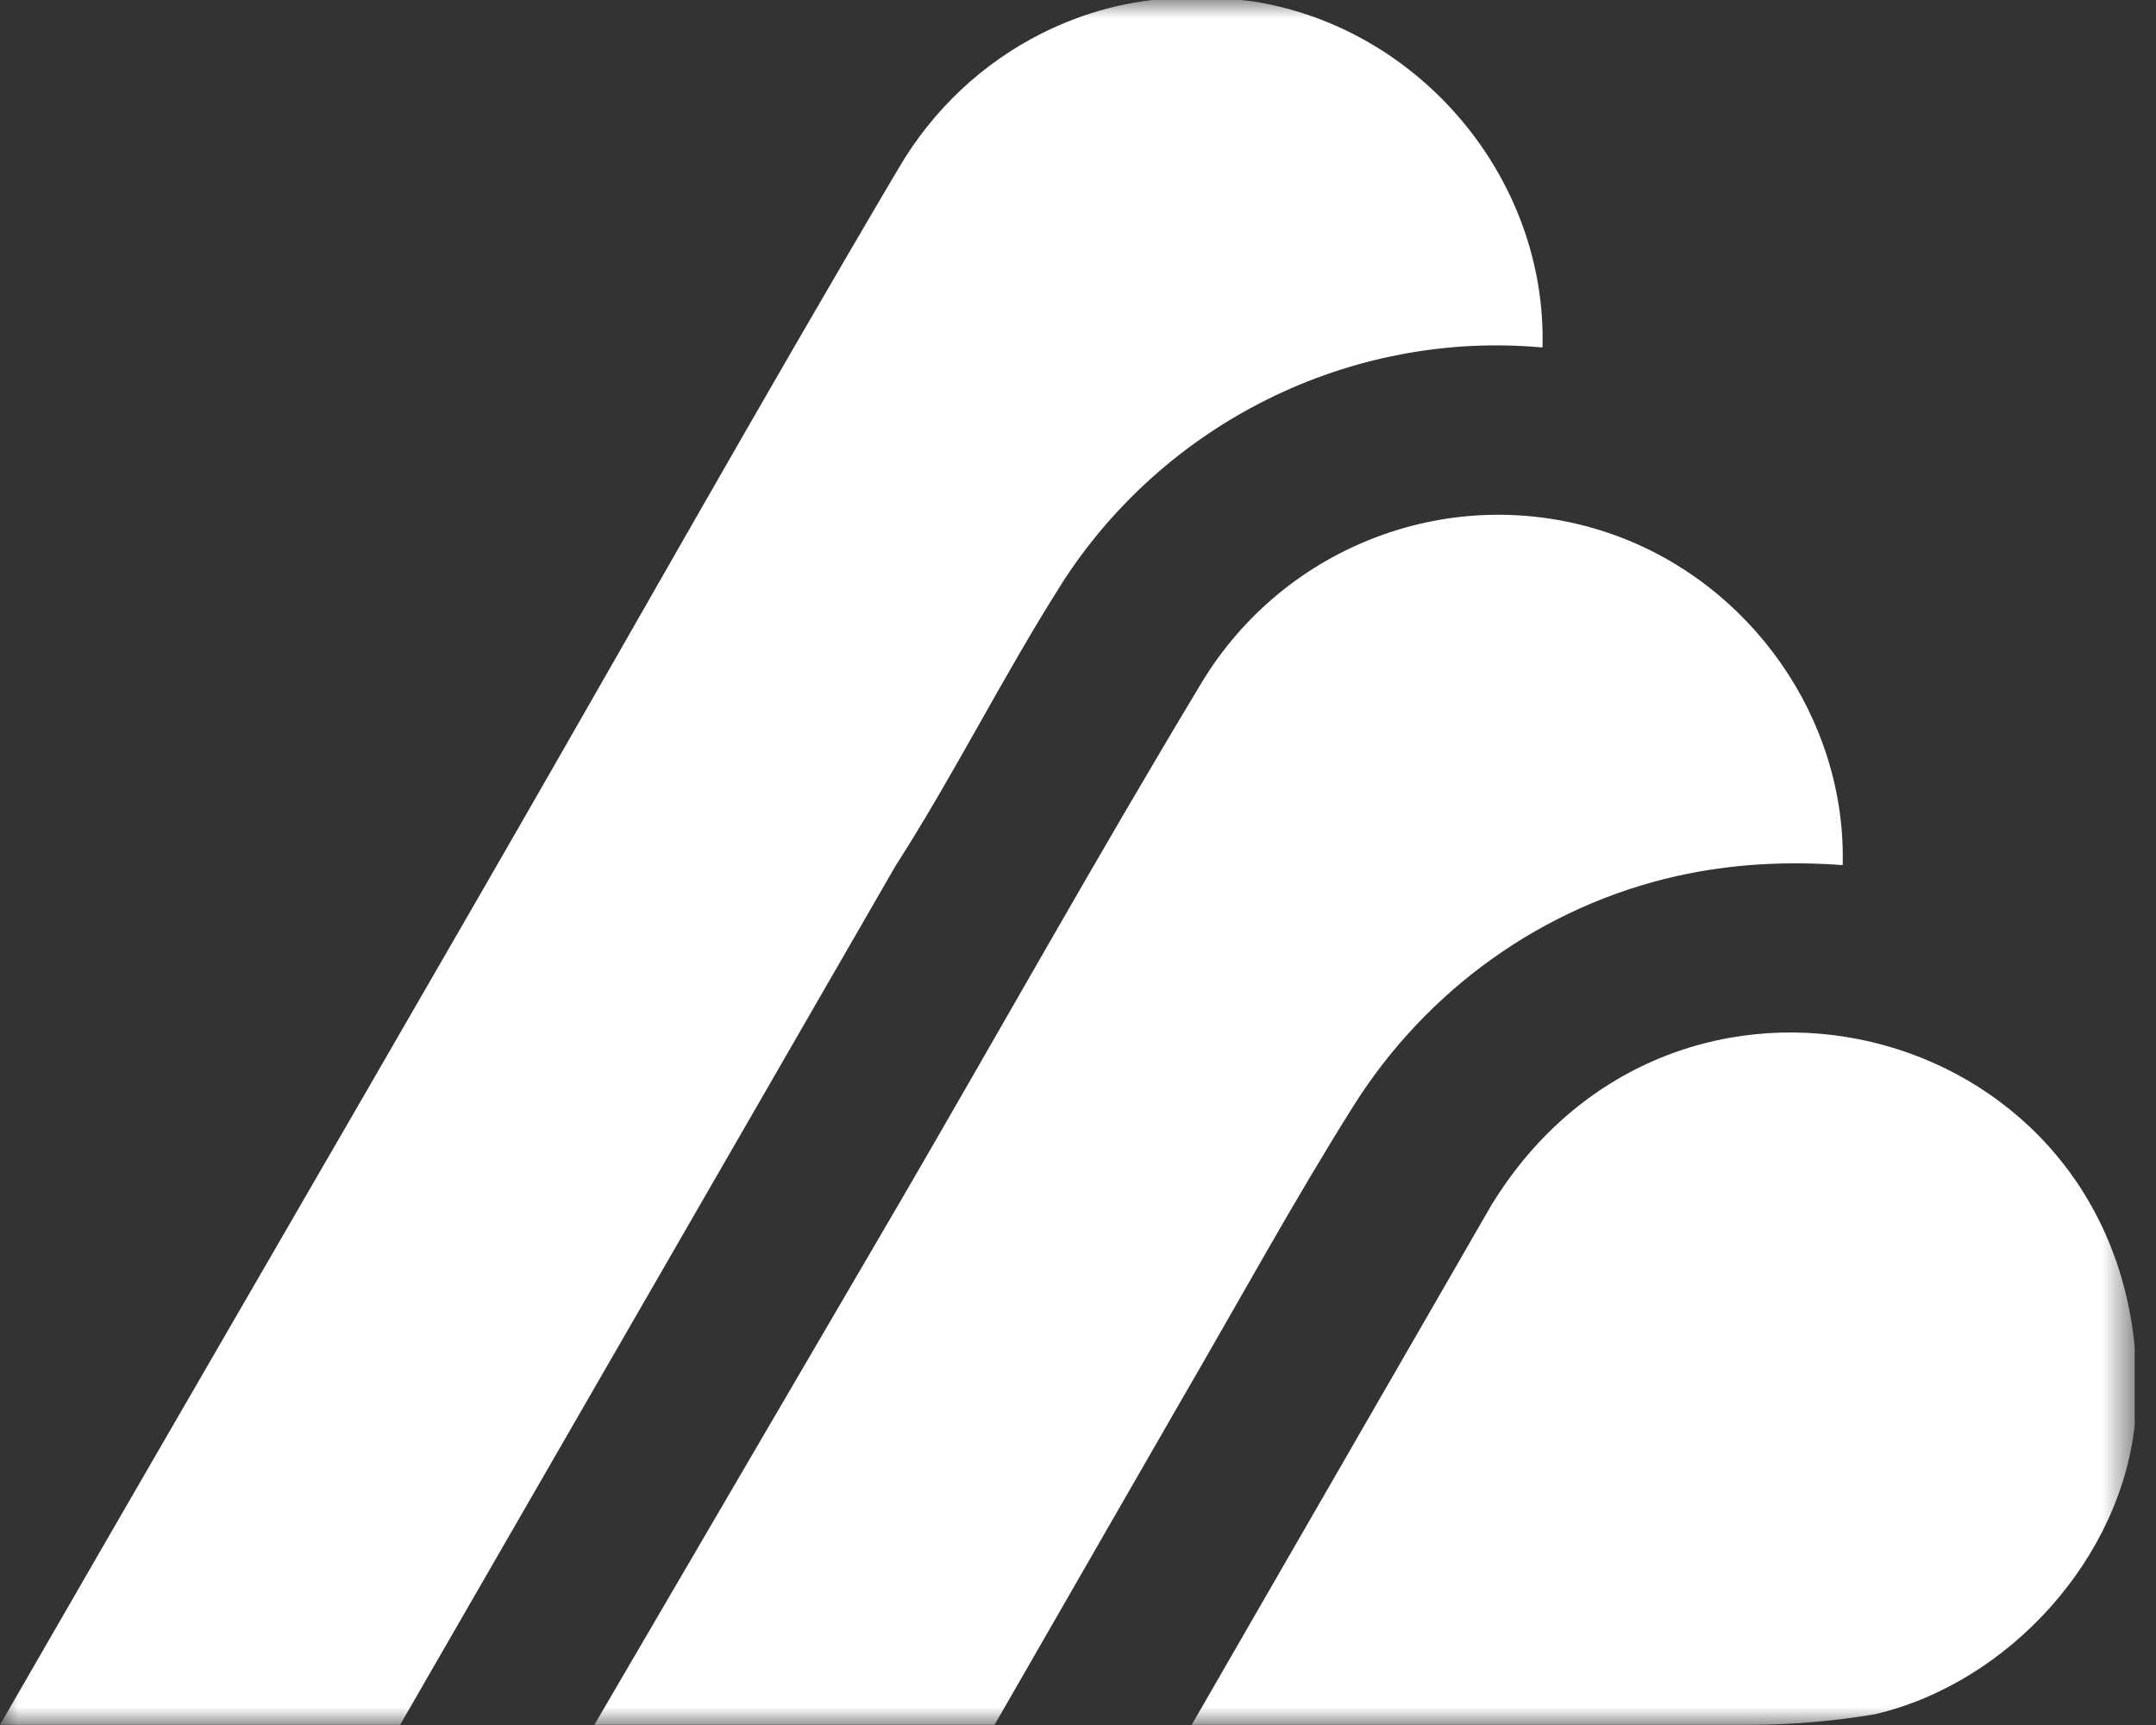 <svg width="60" height="48" viewBox="0 0 60 48" fill="none" xmlns="http://www.w3.org/2000/svg">
<rect x="0" y="0" width="60" height="48" fill="#333333" stroke="none"/>
<g clip-path="url(#clip0_1_907)">
<mask id="mask0_1_907" style="mask-type:luminance" maskUnits="userSpaceOnUse" x="0" y="0" width="60" height="48">
<path d="M59.414 0H0V48H59.414V0Z" fill="white"/>
</mask>
<g mask="url(#mask0_1_907)">
<path d="M32.782 -0.053C33.412 -0.08 34.042 -0.057 34.667 0.015L34.866 0.038C39.505 0.763 43.053 4.958 42.927 9.669C37.568 9.181 32.379 11.78 29.516 16.288L29.517 16.29C27.914 18.813 26.548 21.564 24.927 24.086L11.135 47.995H7.62939e-06C4.507 40.171 9.052 32.365 13.561 24.542C17.386 17.912 21.133 11.237 25.026 4.65C25.969 3.051 27.347 1.75 29.006 0.921C30.175 0.337 31.463 -0.01 32.782 -0.053ZM41.509 33.526C46.554 25.317 58.684 28.261 59.427 37.691L59.43 37.724H59.432C59.491 38.314 59.488 38.907 59.424 39.497C59.077 43.341 55.903 46.832 52.176 47.701C51.015 47.897 49.84 47.995 48.663 47.995H33.164L41.509 33.526ZM33.436 19.003C35.761 15.146 40.449 13.39 44.721 14.816C44.776 14.836 44.832 14.854 44.886 14.873C48.708 16.224 51.384 19.987 51.281 24.072C49.722 23.96 48.204 24.034 46.68 24.374C42.938 25.208 39.7 27.542 37.667 30.772C36.027 33.377 34.473 36.217 32.916 38.891L27.678 47.994H16.541L25.062 33.418C27.857 28.617 30.57 23.76 33.436 19.003Z" fill="white"/>
</g>
</g>
<defs>
<clipPath id="clip0_1_907">
<rect width="59.414" height="48" fill="white"/>
</clipPath>
</defs>
</svg>

